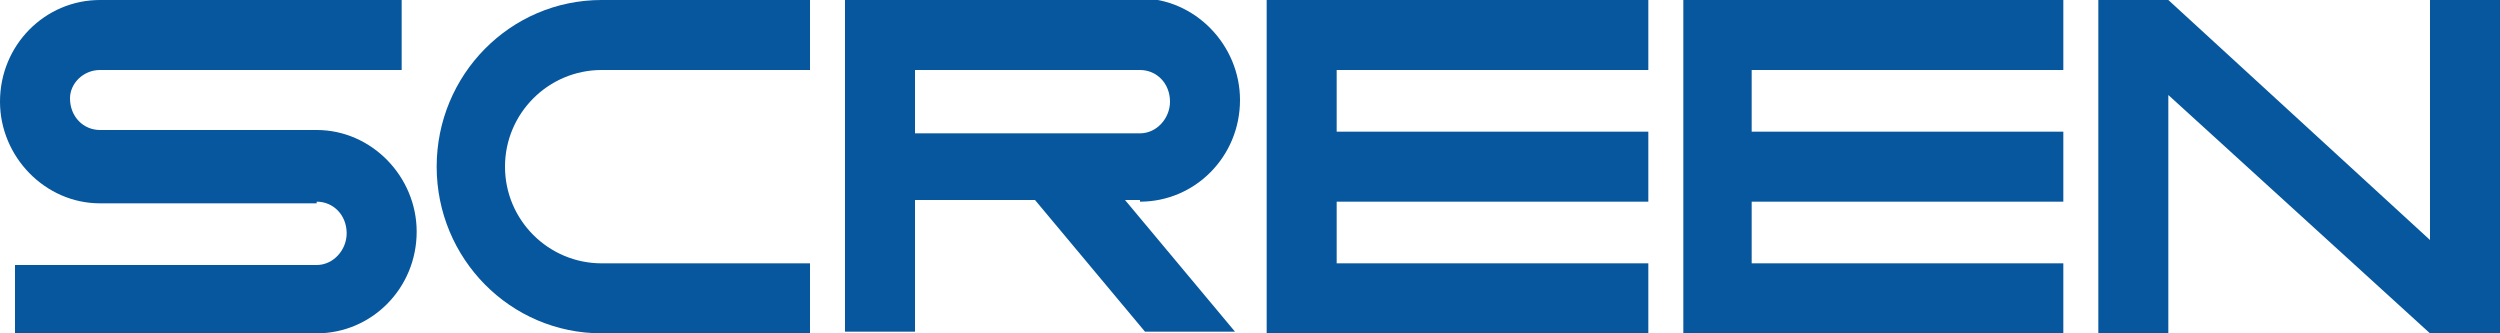 <?xml version="1.0" encoding="utf-8"?>
<!-- Generator: Adobe Illustrator 27.9.0, SVG Export Plug-In . SVG Version: 6.00 Build 0)  -->
<svg version="1.1" id="レイヤー_1" xmlns="http://www.w3.org/2000/svg" xmlns:xlink="http://www.w3.org/1999/xlink" x="0px"
	 y="0px" viewBox="0 0 150 20" style="enable-background:new 0 0 150 20;" xml:space="preserve">
<style type="text/css">
	.st0{fill:#06579E;}
</style>
<g>
	<polyline class="st0" points="123.8,4.2 123.8,0 101,0 101,20 123.8,20 123.8,15.8 105.1,15.8 105.1,12.1 123.8,12.1 123.8,7.9 
		105.1,7.9 105.1,4.2 123.8,4.2 	"/>
	<polyline class="st0" points="145.8,0 145.8,14.4 130.1,0 125.9,0 125.9,20 130.1,20 130.1,5.7 145.8,20 150,20 150,0 145.8,0 	"/>
	<polyline class="st0" points="98.9,4.2 98.9,0 76,0 76,20 98.9,20 98.9,15.8 80.2,15.8 80.2,12.1 98.9,12.1 98.9,7.9 80.2,7.9 
		80.2,4.2 98.9,4.2 	"/>
	<path class="st0" d="M68.4,12.1c3.3,0,6-2.7,6-6.1c0-3.3-2.7-6.1-6-6.1H50.7v20h4.2v-7.9h7.2l6.6,7.9h5.4l-6.6-7.9H68.4 M54.9,7.9
		V4.2h13.5c1,0,1.8,0.8,1.8,1.9c0,1-0.8,1.9-1.8,1.9H54.9z"/>
	<path class="st0" d="M19,12.1c1,0,1.8,0.8,1.8,1.9c0,1-0.8,1.9-1.8,1.9H0.9V20H19c3.3,0,6-2.7,6-6.1c0-3.3-2.7-6.1-6-6.1H6
		c-1,0-1.8-0.8-1.8-1.9C4.2,5,5,4.2,6,4.2h18.1V0H6C2.7,0,0,2.7,0,6.1c0,3.3,2.7,6.1,6,6.1H19"/>
	<path class="st0" d="M36.1,20c-5.5,0-9.9-4.5-9.9-10c0-5.5,4.4-10,9.9-10h12.5v4.2H36.1c-3.2,0-5.8,2.6-5.8,5.8
		c0,3.2,2.6,5.8,5.8,5.8h12.5V20H36.1"/>
</g>
</svg>
